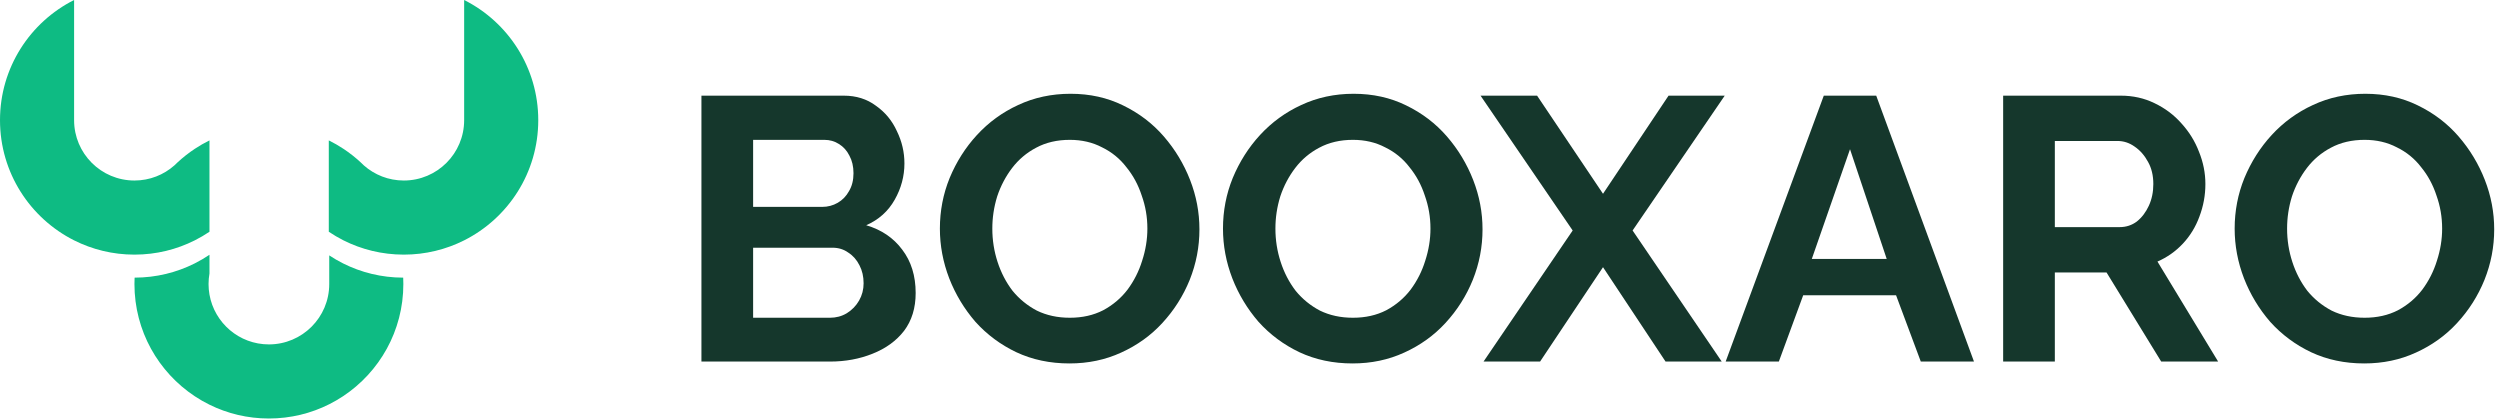 <svg width="227" height="38" viewBox="0 0 227 38" fill="none" xmlns="http://www.w3.org/2000/svg">
<path d="M19.02 23.133C18.594 23.421 18.149 23.681 17.687 23.914C16.043 24.741 14.187 25.208 12.222 25.21C12.213 25.403 12.208 25.597 12.208 25.792C12.208 30.048 14.385 33.795 17.687 35.98C18.113 36.263 18.558 36.518 19.02 36.746C20.647 37.549 22.479 38 24.416 38C26.386 38 28.248 37.534 29.895 36.704C30.327 36.487 30.744 36.245 31.145 35.98C34.447 33.795 36.624 30.048 36.624 25.792C36.624 25.597 36.62 25.403 36.61 25.21C34.645 25.208 32.788 24.741 31.145 23.914C30.712 23.696 30.296 23.454 29.895 23.189V25.792C29.895 28.818 27.442 31.272 24.416 31.272C21.716 31.272 19.473 29.319 19.02 26.75C18.965 26.439 18.936 26.119 18.936 25.792C18.936 25.465 18.965 25.145 19.02 24.834V23.133H19.02Z" fill="#0EBB83"/>
<path d="M6.728 0C2.737 2.008 0 6.14 0 10.912C0 15.683 2.738 19.816 6.728 21.824C8.376 22.652 10.237 23.12 12.208 23.12H12.222C14.187 23.118 16.043 22.651 17.687 21.824C18.149 21.591 18.594 21.33 19.02 21.043V12.748C18.559 12.976 18.113 13.232 17.687 13.514C17.138 13.878 16.62 14.284 16.138 14.729C16.041 14.83 15.94 14.927 15.834 15.019C14.869 15.873 13.598 16.391 12.208 16.391C9.181 16.391 6.728 13.938 6.728 10.912V0H6.728Z" fill="#0EBB83"/>
<path d="M42.145 0C46.136 2.008 48.874 6.14 48.874 10.912C48.874 15.683 46.136 19.816 42.145 21.824C40.497 22.652 38.636 23.12 36.666 23.12H36.651C34.687 23.118 32.83 22.651 31.186 21.824C30.725 21.591 30.28 21.33 29.854 21.043V12.748C30.315 12.976 30.76 13.232 31.186 13.514C31.736 13.878 32.254 14.284 32.736 14.729C32.832 14.83 32.934 14.927 33.039 15.019C34.005 15.873 35.275 16.391 36.666 16.391C39.692 16.391 42.145 13.938 42.145 10.912V0Z" fill="#0EBB83"/>
<path d="M214.673 33C212.905 33 211.295 32.66 209.844 31.98C208.416 31.3 207.18 30.381 206.137 29.225C205.117 28.046 204.324 26.731 203.757 25.28C203.19 23.807 202.907 22.299 202.907 20.758C202.907 19.148 203.201 17.618 203.791 16.167C204.403 14.693 205.231 13.389 206.273 12.256C207.339 11.1 208.586 10.193 210.014 9.535C211.465 8.855 213.052 8.515 214.775 8.515C216.521 8.515 218.108 8.867 219.536 9.569C220.987 10.272 222.223 11.213 223.243 12.392C224.263 13.571 225.056 14.886 225.623 16.337C226.19 17.788 226.473 19.284 226.473 20.826C226.473 22.413 226.179 23.943 225.589 25.416C225 26.867 224.172 28.171 223.107 29.327C222.064 30.461 220.817 31.356 219.366 32.014C217.938 32.671 216.373 33 214.673 33ZM207.668 20.758C207.668 21.8 207.826 22.809 208.144 23.784C208.461 24.759 208.915 25.632 209.504 26.403C210.116 27.151 210.853 27.752 211.714 28.205C212.599 28.636 213.596 28.851 214.707 28.851C215.841 28.851 216.85 28.625 217.734 28.171C218.618 27.695 219.355 27.072 219.944 26.301C220.534 25.507 220.976 24.634 221.27 23.682C221.588 22.707 221.746 21.732 221.746 20.758C221.746 19.715 221.576 18.717 221.236 17.765C220.919 16.79 220.454 15.929 219.842 15.181C219.253 14.41 218.516 13.809 217.632 13.378C216.77 12.925 215.795 12.698 214.707 12.698C213.551 12.698 212.531 12.936 211.646 13.412C210.785 13.866 210.059 14.478 209.47 15.248C208.881 16.019 208.427 16.881 208.11 17.833C207.815 18.785 207.668 19.76 207.668 20.758Z" fill="#15372C"/>
<path d="M181.886 32.83V8.686H192.564C193.675 8.686 194.695 8.912 195.624 9.366C196.577 9.819 197.393 10.431 198.073 11.202C198.776 11.973 199.309 12.834 199.671 13.787C200.057 14.739 200.249 15.714 200.249 16.711C200.249 17.731 200.068 18.718 199.705 19.67C199.365 20.599 198.866 21.415 198.209 22.118C197.552 22.821 196.781 23.365 195.897 23.75L201.406 32.83H196.237L191.272 24.737H186.579V32.83H181.886ZM186.579 20.622H192.462C193.051 20.622 193.573 20.452 194.026 20.112C194.48 19.749 194.842 19.273 195.114 18.683C195.386 18.094 195.522 17.437 195.522 16.711C195.522 15.94 195.364 15.271 195.046 14.705C194.729 14.115 194.321 13.65 193.822 13.31C193.346 12.97 192.825 12.8 192.258 12.8H186.579V20.622Z" fill="#15372C"/>
<path d="M165.6 8.686H170.361L179.237 32.83H174.408L172.163 26.811H163.73L161.519 32.83H156.69L165.6 8.686ZM171.313 23.512L167.981 13.549L164.512 23.512H171.313Z" fill="#15372C"/>
<path d="M139.568 8.686L145.553 17.595L151.504 8.686H156.606L148.24 20.928L156.333 32.83H151.232L145.553 24.261L139.84 32.83H134.705L142.799 20.928L134.433 8.686H139.568Z" fill="#15372C"/>
<path d="M122.813 33C121.045 33 119.435 32.66 117.984 31.98C116.556 31.3 115.32 30.381 114.277 29.225C113.257 28.046 112.464 26.731 111.897 25.28C111.33 23.807 111.047 22.299 111.047 20.758C111.047 19.148 111.341 17.618 111.931 16.167C112.543 14.693 113.37 13.389 114.413 12.256C115.479 11.1 116.726 10.193 118.154 9.535C119.605 8.855 121.192 8.515 122.915 8.515C124.661 8.515 126.248 8.867 127.676 9.569C129.127 10.272 130.362 11.213 131.383 12.392C132.403 13.571 133.196 14.886 133.763 16.337C134.33 17.788 134.613 19.284 134.613 20.826C134.613 22.413 134.319 23.943 133.729 25.416C133.14 26.867 132.312 28.171 131.247 29.327C130.204 30.461 128.957 31.356 127.506 32.014C126.078 32.671 124.513 33 122.813 33ZM115.808 20.758C115.808 21.8 115.966 22.809 116.284 23.784C116.601 24.759 117.054 25.632 117.644 26.403C118.256 27.151 118.993 27.752 119.854 28.205C120.739 28.636 121.736 28.851 122.847 28.851C123.981 28.851 124.989 28.625 125.874 28.171C126.758 27.695 127.495 27.072 128.084 26.301C128.673 25.507 129.116 24.634 129.41 23.682C129.728 22.707 129.886 21.732 129.886 20.758C129.886 19.715 129.716 18.717 129.376 17.765C129.059 16.79 128.594 15.929 127.982 15.181C127.393 14.41 126.656 13.809 125.772 13.378C124.91 12.925 123.935 12.698 122.847 12.698C121.691 12.698 120.671 12.936 119.786 13.412C118.925 13.866 118.199 14.478 117.61 15.248C117.02 16.019 116.567 16.881 116.25 17.833C115.955 18.785 115.808 19.76 115.808 20.758Z" fill="#15372C"/>
<path d="M97.108 33C95.34 33 93.73 32.66 92.279 31.98C90.851 31.3 89.615 30.381 88.572 29.225C87.552 28.046 86.759 26.731 86.192 25.28C85.625 23.807 85.342 22.299 85.342 20.758C85.342 19.148 85.636 17.618 86.226 16.167C86.838 14.693 87.666 13.389 88.709 12.256C89.774 11.1 91.021 10.193 92.449 9.535C93.9 8.855 95.487 8.515 97.21 8.515C98.956 8.515 100.543 8.867 101.971 9.569C103.422 10.272 104.658 11.213 105.678 12.392C106.698 13.571 107.492 14.886 108.058 16.337C108.625 17.788 108.908 19.284 108.908 20.826C108.908 22.413 108.614 23.943 108.024 25.416C107.435 26.867 106.607 28.171 105.542 29.327C104.499 30.461 103.252 31.356 101.801 32.014C100.373 32.671 98.808 33 97.108 33ZM90.103 20.758C90.103 21.8 90.261 22.809 90.579 23.784C90.896 24.759 91.35 25.632 91.939 26.403C92.551 27.151 93.288 27.752 94.15 28.205C95.034 28.636 96.031 28.851 97.142 28.851C98.276 28.851 99.285 28.625 100.169 28.171C101.053 27.695 101.79 27.072 102.379 26.301C102.969 25.507 103.411 24.634 103.705 23.682C104.023 22.707 104.182 21.732 104.182 20.758C104.182 19.715 104.012 18.717 103.671 17.765C103.354 16.79 102.889 15.929 102.277 15.181C101.688 14.41 100.951 13.809 100.067 13.378C99.205 12.925 98.23 12.698 97.142 12.698C95.986 12.698 94.966 12.936 94.082 13.412C93.22 13.866 92.495 14.478 91.905 15.248C91.316 16.019 90.862 16.881 90.545 17.833C90.25 18.785 90.103 19.76 90.103 20.758Z" fill="#15372C"/>
<path d="M83.142 26.607C83.142 27.967 82.79 29.112 82.088 30.042C81.385 30.949 80.433 31.64 79.231 32.116C78.052 32.592 76.76 32.83 75.354 32.83H63.69V8.686H76.612C77.746 8.686 78.721 8.992 79.537 9.604C80.376 10.193 81.011 10.964 81.442 11.916C81.895 12.846 82.122 13.821 82.122 14.841C82.122 15.997 81.827 17.097 81.237 18.139C80.648 19.182 79.787 19.953 78.653 20.452C80.036 20.86 81.124 21.597 81.918 22.662C82.734 23.728 83.142 25.043 83.142 26.607ZM78.415 25.723C78.415 25.111 78.29 24.567 78.041 24.091C77.791 23.592 77.451 23.206 77.021 22.934C76.612 22.64 76.136 22.492 75.592 22.492H68.383V28.852H75.354C75.921 28.852 76.431 28.715 76.885 28.444C77.361 28.149 77.735 27.763 78.007 27.287C78.279 26.811 78.415 26.29 78.415 25.723ZM68.383 12.698V18.786H74.64C75.162 18.786 75.638 18.661 76.068 18.412C76.499 18.162 76.839 17.811 77.089 17.357C77.361 16.904 77.497 16.36 77.497 15.725C77.497 15.113 77.372 14.58 77.123 14.127C76.896 13.673 76.579 13.322 76.17 13.072C75.785 12.823 75.343 12.698 74.844 12.698H68.383Z" fill="#15372C"/>
</svg>
